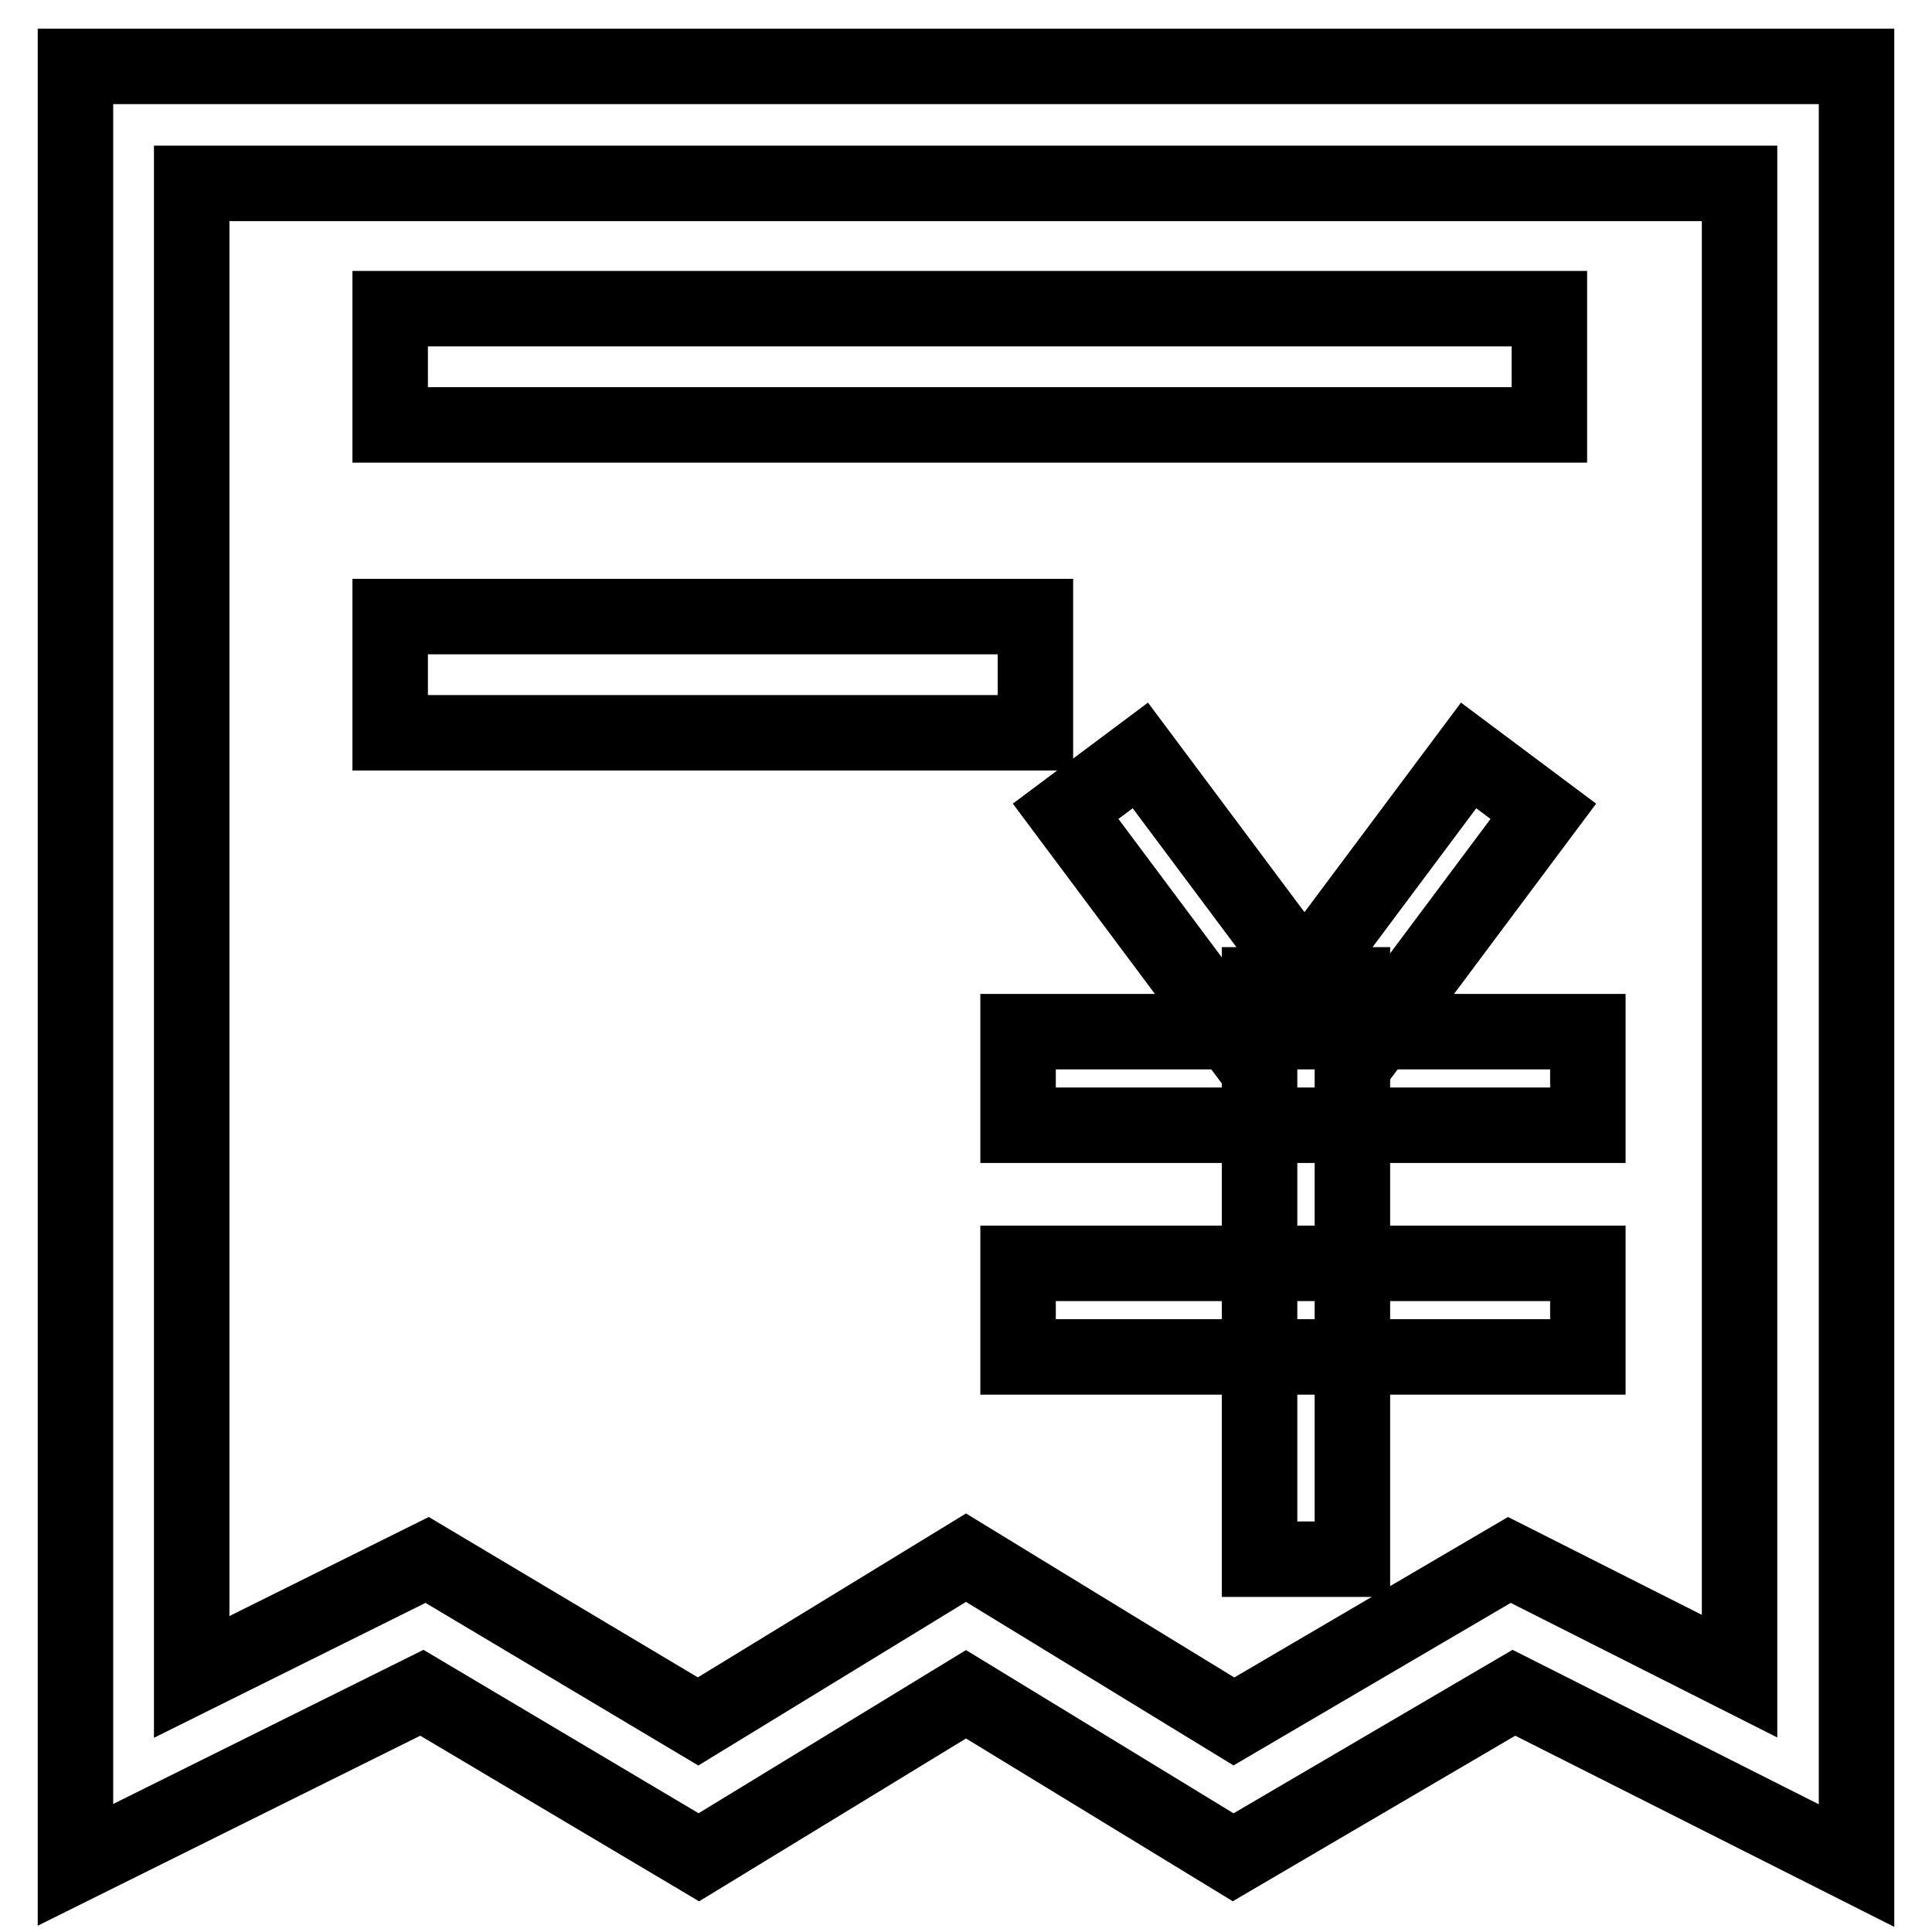 <?xml version="1.0" encoding="utf-8"?>
<!-- Svg Vector Icons : http://www.onlinewebfonts.com/icon -->
<!DOCTYPE svg PUBLIC "-//W3C//DTD SVG 1.1//EN" "http://www.w3.org/Graphics/SVG/1.1/DTD/svg11.dtd">
<svg version="1.1" xmlns="http://www.w3.org/2000/svg" xmlns:xlink="http://www.w3.org/1999/xlink" x="0px" y="0px" viewBox="0 0 256 256" enable-background="new 0 0 256 256" xml:space="preserve">
<g> <path stroke-width="10" fill-opacity="0" stroke="#000000"  d="M141.2,107.5l9.9-7.4l23.9,32l-9.9,7.4L141.2,107.5z"/> <path stroke-width="10" fill-opacity="0" stroke="#000000"  d="M170.7,132.1l23.9-32l9.9,7.4l-23.9,32L170.7,132.1z"/> <path stroke-width="10" fill-opacity="0" stroke="#000000"  d="M134.9,136.7h75.5v12.4h-75.5V136.7z M134.9,167.4h75.5v12.4h-75.5V167.4z"/> <path stroke-width="10" fill-opacity="0" stroke="#000000"  d="M166.9,130.5h12.3v76.1h-12.3V130.5z"/> <path stroke-width="10" fill-opacity="0" stroke="#000000"  d="M246,247.2l-45.4-22.9l-37.2,21.8L128,224.5l-35.4,21.6l-36.7-21.8L10,247.1V8.8h236V247.2z M128,206.4 l35.5,21.7l36.5-21.4l30.5,15.4V24.3H25.4v197.9l31.2-15.5l35.9,21.4L128,206.4z"/> <path stroke-width="10" fill-opacity="0" stroke="#000000"  d="M51.7,40.9h153.6v15.4H51.7V40.9z"/> <path stroke-width="10" fill-opacity="0" stroke="#000000"  d="M51.7,81.7h85.5v15.4H51.7V81.7z"/></g>
</svg>